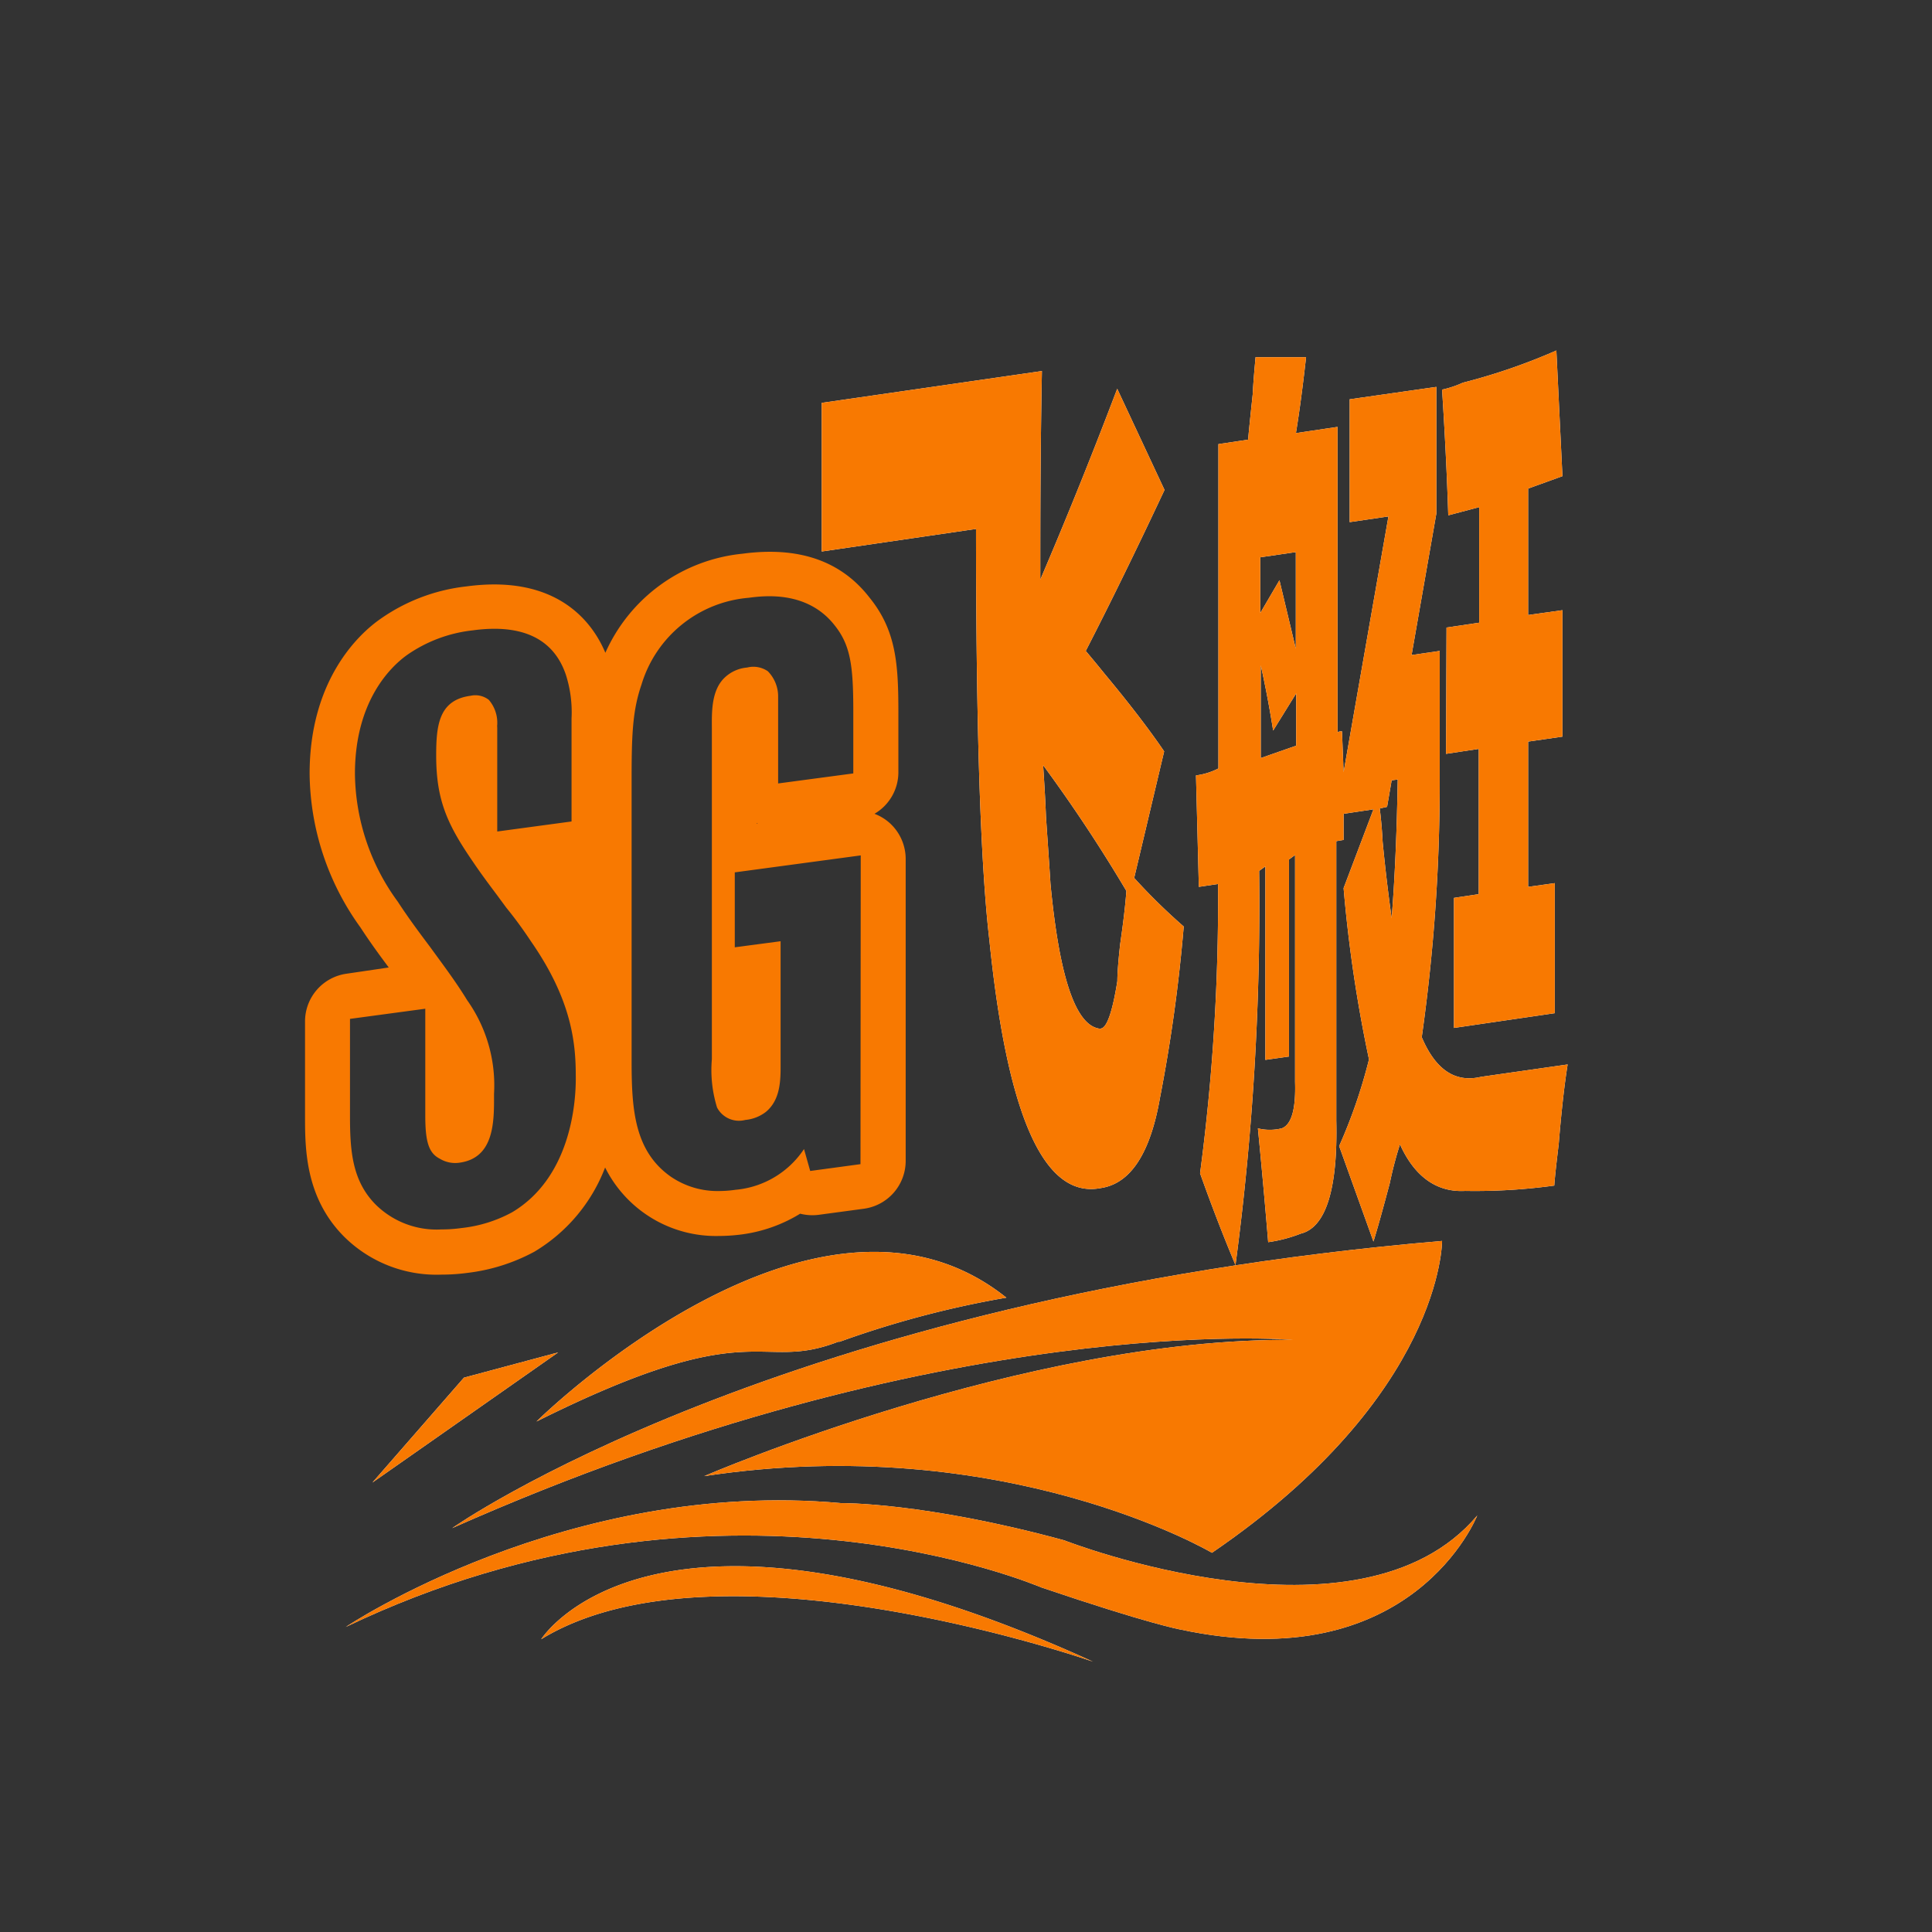 <svg id="Isolation_Mode" data-name="Isolation Mode" xmlns="http://www.w3.org/2000/svg" viewBox="0 0 156 156"><rect x="0" y="0" width="156" height="156" fill="#333333" stroke="none"/><defs><style>.color{fill:#f87901}</style></defs><g id="极速飞艇"><path d="M84 46.8c0-4.42 0-10 .13-16.84l-17.78 2.57v12l12.46-1.82q0 24.07 1.08 33.22c1.45 14.23 4.42 20.89 9 20q3.6-.54 4.78-7.32a129.44 129.44 0 001.91-13.8 47.87 47.87 0 01-4-3.92L94 60.67c-1.12-1.65-2.7-3.73-4.78-6.23-.72-.89-1.25-1.52-1.55-1.88q3-5.84 6.36-13l-3.82-8.17C88 37.21 85.92 42.31 84 46.8zm4.91 36.27c-2-.1-3.36-4-4.09-11.73-.07-1.18-.2-3-.36-5.37-.07-1.78-.17-3.19-.23-4.18q3.6 4.89 6.72 10.15c-.07 1-.23 2.43-.5 4.28-.16 1.42-.23 2.44-.23 3-.39 2.47-.85 3.76-1.31 3.82zm19.58-20.72l-.13-3.3c-.06 0-.2 0-.36.07V34.47l-3.36.5c.33-2 .59-4.09.82-6.13h-4.08c-.07.82-.17 1.81-.23 3-.17 1.61-.3 2.83-.37 3.66l-2.4.36v26.19a5.46 5.46 0 01-1.81.56l.23 9 1.55-.23a168 168 0 01-1.45 23.36c.95 2.67 1.91 5.14 2.86 7.41a220.14 220.14 0 001.91-31.83l.5-.36v15.62l1.91-.27V69.4l.49-.36v18.32c.07 2.2-.29 3.46-1.08 3.75a4 4 0 01-1.92 0c.33 3.36.6 6.42.83 9.19a11.63 11.63 0 002.63-.69c2-.49 3-3.52 2.87-9.13V67.92l.59-.1v-2.11l2.41-.36-2.41 6.36a112.71 112.71 0 002.05 13.83 42.15 42.15 0 01-2.41 7l2.77 7.71c.33-1.06.76-2.61 1.32-4.72a31 31 0 01.82-3.13c1.19 2.64 3 3.89 5.27 3.76a46.94 46.94 0 007.19-.43c.06-.82.19-1.94.36-3.36.23-2.83.49-5 .72-6.42l-7 1c-2.07.49-3.66-.56-4.78-3.2a145.93 145.93 0 001.45-21V52.56l-2.27.33 2-11.43V31.24l-7 1v9.92l3.13-.46zm8.27-1.48l2.64-.4V72.2l-2 .3V83l8.14-1.19v-10.5l-2.15.3V59.88l2.77-.4V49.27l-2.77.39V39.45l2.77-1-.49-10.15a48.38 48.38 0 01-7.55 2.6 8.08 8.08 0 01-1.68.56c.23 3.56.4 7 .5 10.15l2.5-.66v9.33l-2.64.39zm-15-11.37V45l2.87-.42v7.8l-1.32-5.53zm2.9 6.49v4.22l-2.86 1v-7.49c.39 1.74.72 3.49 1 5.27zm7.34 9.16l.37-2.14.49-.07c-.07 4.22-.23 7.94-.49 11.2-.33-2.37-.56-4.41-.73-6.19-.06-1.19-.16-2.08-.23-2.67zm-68.68 49.63s22.55-22.29 37.94-10a79.21 79.21 0 00-13.46 3.56h-.12c-6.54 2.52-6.57-2.44-24.36 6.44zm.38 17.58s9-14.4 44.55 1.81c0 0-30.25-10.57-44.55-1.81z" fill="#fff"/><path d="M27.92 131.37s17.88-12 40-10c0 0 6.64-.09 18 3 0 0 23.84 9.32 33.36-2 0 0-5.2 13.23-24 9.2 0 0-2.49-.44-11.19-3.39-.02.01-25.93-11.3-56.17 3.19z" fill="#fff"/><path d="M36.51 123.39s26.38-18.63 79.93-23.19c0 0 .08 12.44-18.58 25.18 0 0-16.71-9.87-41-6.19 0 0 25.91-11.19 47.56-11 .01.01-28.15-2.47-67.91 15.2zm8.56-14.19l-15 10.51 7.39-8.47z" fill="#fff"/><path d="M84 46.8c0-4.42 0-10 .13-16.84l-17.78 2.57v12l12.46-1.82q0 24.07 1.08 33.22c1.45 14.23 4.42 20.89 9 20q3.6-.54 4.78-7.32a129.44 129.44 0 001.91-13.8 47.87 47.87 0 01-4-3.92L94 60.67c-1.12-1.65-2.7-3.73-4.78-6.23-.72-.89-1.25-1.52-1.55-1.88q3-5.84 6.36-13l-3.82-8.17C88 37.21 85.92 42.31 84 46.8zm4.91 36.27c-2-.1-3.36-4-4.09-11.73-.07-1.18-.2-3-.36-5.37-.07-1.78-.17-3.19-.23-4.18q3.6 4.89 6.72 10.15c-.07 1-.23 2.43-.5 4.28-.16 1.42-.23 2.44-.23 3-.39 2.47-.85 3.76-1.31 3.82zm19.58-20.72l-.13-3.3c-.06 0-.2 0-.36.07V34.47l-3.36.5c.33-2 .59-4.09.82-6.13h-4.08c-.07.82-.17 1.81-.23 3-.17 1.61-.3 2.83-.37 3.66l-2.4.36v26.19a5.46 5.46 0 01-1.81.56l.23 9 1.55-.23a168 168 0 01-1.45 23.36c.95 2.67 1.91 5.14 2.86 7.41a220.14 220.14 0 001.91-31.83l.5-.36v15.62l1.91-.27V69.4l.49-.36v18.32c.07 2.2-.29 3.46-1.08 3.75a4 4 0 01-1.92 0c.33 3.36.6 6.42.83 9.19a11.63 11.63 0 002.63-.69c2-.49 3-3.52 2.87-9.13V67.92l.59-.1v-2.11l2.41-.36-2.41 6.36a112.71 112.71 0 002.05 13.83 42.15 42.15 0 01-2.41 7l2.77 7.71c.33-1.06.76-2.61 1.32-4.72a31 31 0 01.82-3.13c1.19 2.64 3 3.89 5.27 3.76a46.94 46.94 0 007.19-.43c.06-.82.19-1.94.36-3.36.23-2.83.49-5 .72-6.42l-7 1c-2.07.49-3.66-.56-4.78-3.2a145.93 145.93 0 001.45-21V52.56l-2.27.33 2-11.43V31.24l-7 1v9.92l3.13-.46zm8.27-1.48l2.64-.4V72.2l-2 .3V83l8.14-1.19v-10.5l-2.15.3V59.88l2.77-.4V49.27l-2.77.39V39.45l2.77-1-.49-10.15a48.38 48.38 0 01-7.55 2.6 8.08 8.08 0 01-1.68.56c.23 3.56.4 7 .5 10.15l2.5-.66v9.33l-2.64.39zm-15-11.37V45l2.87-.42v7.8l-1.32-5.53zm2.9 6.49v4.22l-2.86 1v-7.49c.39 1.74.72 3.49 1 5.27zm7.34 9.16l.37-2.14.49-.07c-.07 4.22-.23 7.94-.49 11.2-.33-2.37-.56-4.41-.73-6.19-.06-1.19-.16-2.08-.23-2.67zm-68.68 49.63s22.55-22.29 37.94-10a79.21 79.21 0 00-13.46 3.56h-.12c-6.54 2.52-6.57-2.44-24.36 6.44zm.38 17.58s9-14.4 44.55 1.81c0 0-30.25-10.57-44.55-1.81z" fill="#386db6" class="color"/><path d="M27.92 131.37s17.88-12 40-10c0 0 6.64-.09 18 3 0 0 23.84 9.32 33.36-2 0 0-5.2 13.23-24 9.2 0 0-2.49-.44-11.19-3.39-.02.01-25.93-11.3-56.17 3.19z" fill="#386db6" class="color"/><path d="M36.51 123.39s26.38-18.63 79.93-23.19c0 0 .08 12.44-18.58 25.18 0 0-16.71-9.87-41-6.19 0 0 25.91-11.19 47.56-11 .01.01-28.15-2.47-67.91 15.2zm8.56-14.19l-15 10.51 7.39-8.47z" fill="#386db6" class="color"/></g><path d="M71.8 66.42a3.92 3.92 0 00-1.19-.71 3.88 3.88 0 001.93-3.36v-4.81c0-3.88-.16-6.62-2.34-9.3-2.33-3-5.78-4.13-10.25-3.53a13.59 13.59 0 00-11.07 8c-1-2.39-3.82-6.36-11.22-5.36a14.94 14.94 0 00-6.95 2.63C29 51.17 25 54.87 25 62.48a21.52 21.52 0 004.1 12.4c.74 1.14 1.52 2.21 2.29 3.24l-3.39.5a3.89 3.89 0 00-3.37 3.86v7.6c0 2.62 0 6.56 3.1 9.72a10.59 10.59 0 007.92 3.12 15.6 15.6 0 002.09-.14 15.1 15.1 0 005.39-1.7l.1-.06a13.54 13.54 0 005.63-6.75A10 10 0 0058 99.8a14.84 14.84 0 001.85-.12A12 12 0 0064.61 98a4 4 0 001.5.09l3.64-.49a3.9 3.9 0 003.38-3.86V69.35a3.92 3.92 0 00-1.33-2.93zM41.36 97.88a11 11 0 01-4.11 1.28 11.43 11.43 0 01-1.6.11 7 7 0 01-5.31-2c-1.92-1.93-2.08-4.39-2.08-7.18v-7.82l6.08-.82v8.66c0 2.11.29 3 1.17 3.45a2.4 2.4 0 001.67.31c2.72-.42 2.72-3.3 2.71-5.41v-.13a11.87 11.87 0 00-2.17-7.57c-.92-1.51-2-2.93-3-4.31-.85-1.13-1.72-2.3-2.52-3.52l-.07-.11a17.75 17.75 0 01-3.47-10.34c0-5.92 2.93-8.67 4.19-9.58a11.43 11.43 0 015.31-2c4-.55 6.56.67 7.54 3.61a9.94 9.94 0 01.45 3.49v8.33l-6 .81v-8.4a1 1 0 010-.23 2.84 2.84 0 00-.68-2 1.77 1.77 0 00-1.47-.33c-2.57.34-2.78 2.39-2.78 4.83 0 3.65.93 5.61 3 8.62.6.89 1.22 1.72 1.88 2.6l.78 1.06c.67.82 1.31 1.69 2 2.73 3.18 4.58 3.61 8 3.61 10.77.05 2.43-.49 8.32-5.13 11.09zM69.48 94l-4.06.55-.5-1.77a7.42 7.42 0 01-5.53 3.29 9.5 9.5 0 01-1.36.1A6.66 6.66 0 0154.15 95C51.23 92.94 51 89.58 51 85.73v-23c0-3.62.11-5.45.8-7.46a9.9 9.9 0 018.64-7c1.16-.15 4.68-.63 6.92 2.18 1.31 1.62 1.54 3.26 1.54 7v5l-6.07.81V56.3a2.9 2.9 0 00-.83-2.1 2.06 2.06 0 00-1.67-.3 3 3 0 00-1.69.7c-1.19 1-1.17 2.76-1.16 4.18v26.74a10.21 10.21 0 00.42 3.91 2 2 0 002.28 1 3.2 3.2 0 001.65-.64c1.11-.91 1.2-2.35 1.2-3.62V76l-3.7.49v-6.05l10.17-1.37zm-8.3-27.5h-.07v-.05z" fill="#386db6" class="color"/></svg>